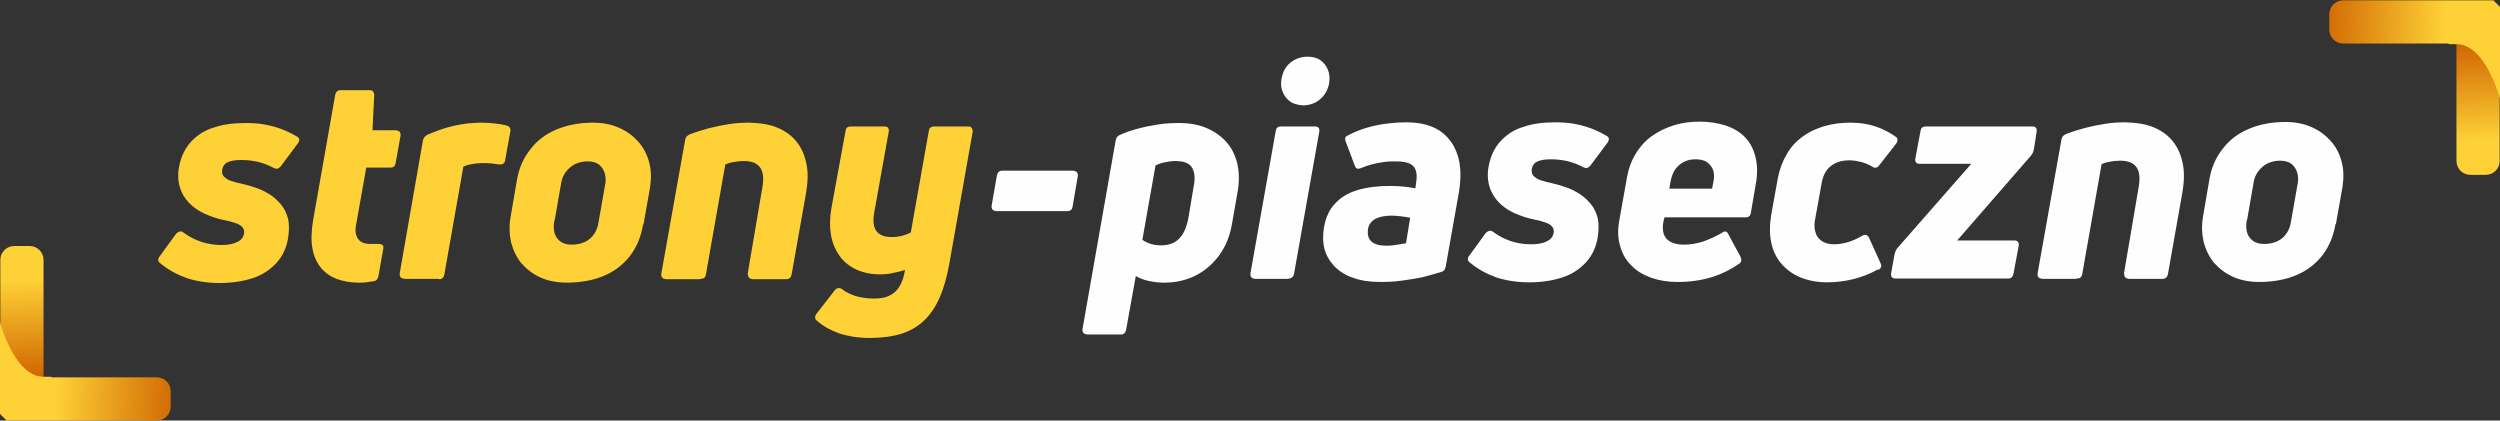 <?xml version="1.0" encoding="UTF-8"?>
<!DOCTYPE svg PUBLIC "-//W3C//DTD SVG 1.1//EN" "http://www.w3.org/Graphics/SVG/1.1/DTD/svg11.dtd">
<!-- Creator: CorelDRAW X5 -->
<svg xmlns="http://www.w3.org/2000/svg" xml:space="preserve" width="100%" height="100%" style="shape-rendering:geometricPrecision; text-rendering:geometricPrecision; image-rendering:optimizeQuality; fill-rule:evenodd; clip-rule:evenodd"
viewBox="0 0 7235 1217"
 xmlns:xlink="http://www.w3.org/1999/xlink">
 <rect x="0" y="0" width="7235" height="1217" fill="#333333" stroke="none"/>
 <defs>
  <style type="text/css">
   <![CDATA[
    .fil5 {fill:#FEFEFE;fill-rule:nonzero}
    .fil4 {fill:#FED136;fill-rule:nonzero}
    .fil0 {fill:url(#id0)}
    .fil1 {fill:url(#id1)}
    .fil3 {fill:url(#id2)}
    .fil2 {fill:url(#id3)}
   ]]>
  </style>
  <linearGradient id="id0" gradientUnits="userSpaceOnUse" x1="90.56" y1="810.08" x2="107.26" y2="1096.24">
   <stop offset="0" style="stop-color:#FED136"/>
   <stop offset="1" style="stop-color:#CF6400"/>
  </linearGradient>
  <linearGradient id="id1" gradientUnits="userSpaceOnUse" xlink:href="#id0" x1="7144.28" y1="407.36" x2="7127.58" y2="121.18">
  </linearGradient>
  <linearGradient id="id2" gradientUnits="userSpaceOnUse" xlink:href="#id0" x1="160.36" y1="1142.03" x2="525.4" y2="1156.55">
  </linearGradient>
  <linearGradient id="id3" gradientUnits="userSpaceOnUse" xlink:href="#id0" x1="7074.47" y1="75.4" x2="6709.43" y2="60.88">
  </linearGradient>
 </defs>
 <g id="Warstwa_x0020_1">
  <g id="_278987016">
   <path class="fil0" d="M126 1092l0 -340c0,-22 -18,-40 -40,-40l-45 0c-22,0 -40,18 -40,40l0 237c6,23 19,44 36,62 22,22 50,58 79,62 4,1 7,-21 11,-21zm23 0l-23 0c8,1 16,1 23,0z"/>
   <path class="fil1" d="M7109 126l0 340c0,22 18,40 40,40l45 0c22,0 40,-18 40,-40l0 -237c-6,-23 -19,-44 -36,-62 -22,-22 -50,-58 -79,-62 -4,-1 -7,21 -11,21zm-23 0l23 0c-8,-1 -16,-1 -23,0z"/>
   <path class="fil2" d="M7086 126l-305 0c-22,0 -40,-18 -40,-40l0 -45c0,-22 18,-40 40,-40l368 0 45 0 1 0 1 0 1 0 1 0 1 0 1 0 1 0 1 0 1 0 1 0 1 0 1 0 1 0 1 0 1 0 1 0 1 0 1 0 1 0 1 0 1 0 1 0 1 1 1 1 1 1 1 1 1 1 1 1 1 1 1 1 1 1 1 1 1 1 1 1 1 1 1 1 1 1 1 1 1 1 1 1 1 1 1 1 0 1 0 1 0 1 0 1 0 1 0 1 0 1 0 1 0 1 0 1 0 1 0 1 0 1 0 1 0 1 0 1 0 1 0 1 0 1 0 1 0 1 0 1 0 45 0 0 0 200c-22,-75 -65,-160 -126,-160l-23 0z"/>
   <path class="fil3" d="M149 1092l305 0c22,0 40,18 40,40l0 45c0,22 -18,40 -40,40l-368 0 -45 0 -1 0 -1 0 -1 0 -1 0 -1 0 -1 0 -1 0 -1 0 -1 0 -1 0 -1 0 -1 0 -1 0 -1 0 -1 0 -1 0 -1 0 -1 0 -1 0 -1 0 -1 0 -1 0 -1 -1 -1 -1 -1 -1 -1 -1 -1 -1 -1 -1 -1 -1 -1 -1 -1 -1 -1 -1 -1 -1 -1 -1 -1 -1 -1 -1 -1 -1 -1 -1 -1 -1 -1 -1 -1 -1 -1 -1 0 -1 0 -1 0 -1 0 -1 0 -1 0 -1 0 -1 0 -1 0 -1 0 -1 0 -1 0 -1 0 -1 0 -1 0 -1 0 -1 0 -1 0 -1 0 -1 0 -1 0 -1 0 -1 0 -45 0 0 0 -200c22,75 65,160 126,160l23 0z"/>
   <g>
    <path class="fil4" d="M834 687c3,-20 3,-37 0,-53 -4,-15 -10,-29 -19,-40 -9,-11 -19,-21 -31,-29 -12,-8 -25,-15 -39,-20 -14,-5 -27,-9 -40,-12 -14,-3 -26,-6 -35,-9 -10,-3 -17,-8 -22,-13 -5,-5 -6,-12 -5,-20 2,-10 7,-18 17,-22 9,-4 22,-6 38,-6 18,0 35,2 51,6 16,4 30,10 43,17 4,2 8,3 11,2 3,-1 6,-3 9,-6l50 -67c3,-4 4,-8 4,-11 0,-4 -3,-7 -7,-9 -15,-9 -30,-16 -46,-22 -16,-6 -32,-10 -49,-13 -17,-3 -35,-4 -54,-4 -34,0 -65,4 -91,13 -27,8 -48,22 -65,40 -17,18 -29,41 -35,70 -5,23 -4,43 1,61 5,18 14,33 26,46 12,13 28,24 45,32 18,8 37,15 58,19 11,2 22,5 31,8 9,3 17,7 21,12 5,5 7,12 5,20 -2,10 -8,18 -19,23 -11,6 -26,9 -46,9 -20,0 -39,-3 -58,-9 -18,-6 -36,-15 -52,-27 -4,-3 -7,-4 -11,-3 -3,1 -7,3 -10,6l-48 66c-3,3 -4,7 -4,10 0,4 2,7 6,10 23,19 49,33 77,43 28,9 60,14 95,14 35,0 67,-5 95,-14 28,-9 50,-24 68,-43 18,-19 30,-44 35,-74zm295 -202c5,0 8,-1 11,-3 3,-2 4,-6 5,-10l14 -78c1,-5 0,-9 -2,-12 -2,-3 -6,-4 -11,-5l-68 0 5 -101c0,-5 -1,-8 -3,-11 -2,-3 -6,-4 -11,-4l-83 0c-5,0 -8,1 -11,4 -3,2 -4,6 -5,10l-64 363c-5,31 -6,58 -2,80 4,23 12,41 24,56 12,15 28,26 46,33 19,7 40,11 63,11 7,0 15,0 22,-1 7,-1 14,-2 21,-3 4,0 7,-2 10,-4 2,-2 4,-6 5,-10l14 -79c1,-6 1,-9 -2,-12 -3,-2 -6,-3 -12,-3 -8,0 -16,0 -23,0 -17,0 -29,-5 -36,-15 -7,-10 -9,-24 -5,-43l29 -163 69 0zm142 323c4,0 8,-1 10,-4 3,-2 4,-6 5,-10l55 -312c7,-3 15,-6 25,-7 9,-2 19,-3 30,-3 9,0 18,0 26,1 8,1 16,2 23,3 5,0 9,0 12,-3 3,-2 5,-6 5,-10l15 -83c1,-4 0,-8 -2,-11 -2,-3 -5,-5 -10,-6 -12,-3 -24,-5 -36,-6 -12,-1 -23,-2 -35,-2 -27,0 -53,3 -80,9 -27,6 -52,15 -77,26 -3,2 -6,4 -8,6 -2,3 -4,6 -5,10l-67 384c-1,5 0,9 2,12 2,3 6,4 11,5l98 0zm591 -157l19 -107c4,-26 4,-50 -2,-73 -6,-23 -16,-43 -31,-60 -15,-17 -33,-31 -56,-41 -22,-10 -48,-15 -77,-15 -39,0 -74,7 -105,20 -31,13 -56,32 -75,57 -20,25 -33,54 -39,89l-18 105c-5,27 -4,52 1,75 6,23 16,44 30,61 15,17 33,31 55,41 22,10 48,15 76,15 41,0 78,-7 108,-20 31,-13 55,-32 75,-57 19,-25 32,-55 38,-91zm-257 -12l19 -109c2,-13 7,-24 14,-33 7,-9 16,-17 26,-22 11,-5 23,-8 36,-8 14,0 25,3 33,9 8,6 14,15 17,25 3,10 4,22 1,35l-19 108c-3,20 -12,36 -25,47 -13,11 -31,17 -53,17 -13,0 -24,-3 -32,-9 -8,-6 -14,-14 -17,-24 -3,-10 -3,-22 -1,-36zm422 168c5,0 8,-1 11,-3 3,-2 4,-6 5,-10l56 -318c7,-3 15,-6 24,-7 10,-2 20,-3 30,-3 22,0 38,6 47,19 9,13 11,32 6,59l-42 247c0,5 1,9 3,12 2,3 6,4 11,5l97 0c5,0 8,-1 11,-4 3,-2 4,-6 5,-10l42 -237c5,-30 6,-58 1,-82 -5,-25 -14,-46 -28,-64 -14,-18 -32,-31 -55,-41 -23,-10 -51,-14 -83,-15 -18,0 -38,1 -57,4 -20,3 -39,7 -59,12 -19,5 -38,11 -56,18 -4,2 -7,4 -9,6 -2,3 -3,6 -4,9l-69 387c-1,5 0,9 2,12 2,3 6,4 11,5l98 0zm610 -135c-6,4 -15,7 -25,10 -10,3 -21,4 -32,4 -13,0 -23,-2 -32,-7 -9,-5 -15,-13 -18,-23 -3,-10 -3,-24 0,-41l42 -234c1,-5 0,-8 -2,-11 -2,-3 -6,-4 -11,-4l-97 0c-9,0 -14,4 -15,13l-41 224c-5,29 -5,55 -1,78 4,23 13,43 25,60 12,17 29,30 48,39 20,9 43,14 69,14 13,0 25,-1 37,-4 12,-2 24,-5 35,-9 -3,20 -8,36 -16,48 -7,12 -17,21 -30,27 -12,6 -27,8 -45,8 -19,0 -36,-3 -51,-7 -15,-5 -29,-11 -40,-20 -4,-3 -8,-4 -12,-3 -3,0 -7,3 -10,7l-52 67c-3,4 -4,7 -4,11 0,4 2,7 5,9 18,16 40,28 65,37 25,8 54,13 88,13 35,0 65,-4 91,-12 26,-8 48,-21 66,-38 18,-17 33,-39 45,-66 12,-27 21,-59 28,-97l68 -384c0,-5 -1,-8 -3,-11 -2,-3 -6,-4 -11,-4l-97 0c-5,0 -8,1 -11,3 -3,2 -4,5 -5,10l-52 293z"/>
    <path class="fil5" d="M3089 611c8,0 14,-4 15,-13l15 -87c1,-5 0,-9 -2,-12 -2,-3 -6,-4 -10,-5l-207 0c-4,0 -8,1 -10,4 -3,2 -4,6 -5,10l-15 86c-1,5 0,9 2,12 2,3 6,4 10,5l207 0z"/>
    <path class="fil5" d="M3241 390c-3,2 -6,4 -8,6 -2,3 -3,6 -4,9l-96 546c-1,5 0,9 2,12 2,3 6,4 11,5l98 0c4,0 8,-1 10,-4 3,-2 4,-6 5,-10l28 -155c11,6 23,11 37,14 14,3 29,5 45,5 34,0 64,-7 92,-21 27,-14 50,-34 68,-59 18,-25 30,-54 36,-88l17 -97c5,-29 4,-55 -1,-79 -6,-24 -16,-45 -31,-62 -15,-17 -34,-31 -57,-41 -23,-10 -50,-15 -81,-15 -19,0 -39,1 -59,4 -20,3 -40,7 -59,12 -19,5 -37,11 -54,19zm198 242c-5,26 -14,46 -27,59 -13,13 -30,19 -52,19 -10,0 -20,-1 -29,-4 -10,-3 -18,-7 -25,-12l38 -215c7,-4 16,-7 26,-9 10,-2 20,-4 30,-4 15,0 28,2 37,7 9,5 15,13 18,25 3,11 3,26 -1,44l-15 90zm290 174c5,0 8,-1 11,-4 3,-2 4,-6 5,-10l73 -411c1,-5 0,-8 -2,-11 -2,-3 -6,-4 -11,-4l-98 0c-4,0 -8,1 -10,3 -3,2 -4,5 -5,10l-73 411c-1,5 0,9 2,12 2,3 6,4 10,5l98 0zm117 -563c3,-15 2,-29 -3,-41 -5,-12 -12,-21 -22,-28 -10,-7 -23,-10 -37,-10 -13,0 -25,3 -35,8 -10,5 -19,12 -26,21 -7,9 -11,20 -14,33 -3,15 -2,28 3,40 5,12 12,21 22,28 10,7 23,10 37,11 13,0 24,-3 35,-8 10,-5 19,-13 26,-22 7,-9 11,-19 14,-31zm325 544c4,-1 7,-3 9,-6 2,-3 3,-6 4,-10l38 -214c7,-42 6,-79 -4,-109 -10,-30 -27,-53 -52,-70 -25,-16 -57,-24 -96,-24 -23,0 -45,2 -66,5 -21,3 -41,8 -59,14 -18,6 -34,13 -48,21 -3,2 -4,4 -4,7 0,3 0,6 2,10l26 69c2,5 4,7 7,8 3,1 7,0 12,-2 9,-4 18,-7 29,-10 11,-3 22,-5 35,-7 12,-2 24,-2 37,-2 18,0 31,3 40,7 9,5 15,12 17,22 3,10 2,21 0,35l-2 14c-11,-2 -22,-4 -34,-5 -12,-1 -25,-2 -38,-2 -36,0 -68,4 -95,12 -27,8 -49,21 -65,39 -17,17 -27,40 -32,67 -4,23 -4,44 1,64 5,19 15,36 29,51 14,14 32,26 54,33 22,8 48,12 78,12 22,0 43,-1 64,-4 21,-3 41,-6 60,-10 19,-5 36,-10 53,-15zm-212 -124c2,-13 9,-22 20,-29 11,-6 27,-10 48,-10 9,0 19,1 28,2 9,1 18,3 26,4l-12 74c-5,1 -11,2 -18,3 -6,1 -13,2 -20,3 -7,1 -14,1 -20,1 -19,0 -33,-4 -42,-12 -9,-8 -12,-20 -10,-36zm665 22c3,-20 3,-37 0,-53 -4,-15 -10,-29 -19,-40 -9,-11 -19,-21 -31,-29 -12,-8 -25,-15 -39,-20 -14,-5 -27,-9 -40,-12 -14,-3 -26,-6 -35,-9 -10,-3 -17,-8 -22,-13 -5,-5 -6,-12 -5,-20 2,-10 7,-18 17,-22 9,-4 22,-6 38,-6 18,0 35,2 51,6 16,4 30,10 43,17 4,2 8,3 11,2 3,-1 6,-3 9,-6l50 -67c3,-4 4,-8 4,-11 0,-4 -3,-7 -7,-9 -15,-9 -30,-16 -46,-22 -16,-6 -32,-10 -49,-13 -17,-3 -35,-4 -54,-4 -34,0 -65,4 -91,13 -27,8 -48,22 -65,40 -17,18 -29,41 -35,70 -5,23 -4,43 1,61 5,18 14,33 26,46 12,13 28,24 45,32 18,8 37,15 58,19 11,2 22,5 31,8 9,3 17,7 21,12 5,5 7,12 5,20 -2,10 -8,18 -19,23 -11,6 -26,9 -46,9 -20,0 -39,-3 -58,-9 -18,-6 -36,-15 -52,-27 -4,-3 -7,-4 -11,-3 -3,1 -7,3 -10,6l-48 66c-3,3 -4,7 -4,10 0,4 2,7 6,10 23,19 49,33 77,43 28,9 60,14 95,14 35,0 67,-5 95,-14 28,-9 50,-24 68,-43 18,-19 30,-44 35,-74zm84 -169l-22 123c-5,28 -4,52 3,74 6,22 17,41 33,56 15,16 35,27 57,35 23,8 48,12 76,12 37,0 70,-5 99,-14 29,-9 55,-22 78,-38 4,-2 6,-5 7,-9 1,-4 0,-7 -2,-12l-35 -65c-2,-5 -5,-7 -8,-8 -3,-1 -7,1 -11,4 -17,10 -35,18 -54,25 -19,6 -38,9 -56,9 -23,0 -40,-6 -50,-17 -10,-11 -13,-28 -9,-50l3 -12 235 0c8,0 14,-4 15,-13l14 -82c6,-31 5,-58 -1,-81 -6,-23 -16,-42 -31,-57 -15,-15 -34,-26 -56,-33 -22,-7 -47,-11 -74,-11 -26,0 -50,3 -73,10 -23,7 -44,17 -63,30 -19,13 -35,30 -48,51 -13,20 -22,45 -27,72zm247 30l-124 0 4 -23c3,-13 7,-25 14,-34 7,-9 15,-16 25,-21 10,-5 21,-7 33,-7 14,0 26,3 34,9 8,6 14,14 17,23 3,9 3,20 1,31l-4 21zm481 235c5,-3 7,-6 8,-9 1,-3 0,-7 -2,-11l-33 -73c-2,-4 -5,-7 -9,-8 -4,-1 -7,0 -12,3 -14,8 -27,14 -41,18 -14,4 -27,6 -39,6 -14,0 -26,-3 -35,-9 -9,-6 -16,-14 -19,-26 -4,-12 -4,-26 0,-43l18 -100c4,-21 12,-37 26,-48 13,-11 31,-17 54,-17 12,0 23,2 35,5 11,3 21,7 31,13 4,3 8,4 11,3 3,0 6,-2 9,-6l50 -64c3,-4 4,-8 3,-11 0,-4 -2,-7 -6,-9 -17,-12 -36,-22 -57,-29 -21,-7 -45,-11 -72,-11 -27,0 -52,3 -76,10 -24,7 -45,17 -63,30 -19,14 -34,30 -46,51 -12,20 -21,44 -26,70l-19 105c-5,30 -5,57 0,81 5,24 15,45 30,62 15,17 33,30 55,39 22,9 48,14 77,14 25,0 50,-3 75,-9 24,-6 48,-15 71,-28zm376 25c4,0 8,-1 10,-4 3,-2 4,-6 5,-10l15 -80c1,-5 0,-9 -2,-12 -2,-3 -6,-4 -10,-4l-166 0 214 -246c2,-3 4,-5 5,-8 1,-3 2,-6 3,-9l8 -52c1,-5 0,-8 -2,-11 -2,-3 -6,-4 -10,-4l-309 0c-4,0 -8,1 -10,3 -3,2 -4,5 -5,10l-15 80c-1,5 0,8 2,11 2,3 6,4 10,4l150 0 -214 244c-2,3 -4,5 -5,8 -1,3 -2,6 -3,9l-10 55c-1,5 0,9 2,12 2,3 6,4 11,4l326 0zm198 0c5,0 8,-1 11,-3 3,-2 4,-6 5,-10l56 -318c7,-3 15,-6 24,-7 10,-2 20,-3 30,-3 22,0 38,6 47,19 9,13 11,32 6,59l-42 247c0,5 1,9 3,12 2,3 6,4 11,5l97 0c5,0 8,-1 11,-4 3,-2 4,-6 5,-10l42 -237c5,-30 6,-58 1,-82 -5,-25 -14,-46 -28,-64 -14,-18 -32,-31 -55,-41 -23,-10 -51,-14 -83,-15 -18,0 -38,1 -57,4 -20,3 -39,7 -59,12 -19,5 -38,11 -56,18 -4,2 -7,4 -9,6 -2,3 -3,6 -4,9l-69 387c-1,5 0,9 2,12 2,3 6,4 11,5l98 0zm750 -157l19 -107c4,-26 4,-50 -2,-73 -6,-23 -16,-43 -31,-60 -15,-17 -33,-31 -56,-41 -22,-10 -48,-15 -77,-15 -39,0 -74,7 -105,20 -31,13 -56,32 -75,57 -20,25 -33,54 -39,89l-18 105c-5,27 -4,52 1,75 6,23 16,44 30,61 15,17 33,31 55,41 22,10 48,15 76,15 41,0 78,-7 108,-20 31,-13 55,-32 75,-57 19,-25 32,-55 38,-91zm-257 -12l19 -109c2,-13 7,-24 14,-33 7,-9 16,-17 26,-22 11,-5 23,-8 36,-8 14,0 25,3 33,9 8,6 14,15 17,25 3,10 4,22 1,35l-19 108c-3,20 -12,36 -25,47 -13,11 -31,17 -53,17 -13,0 -24,-3 -32,-9 -8,-6 -14,-14 -17,-24 -3,-10 -3,-22 -1,-36z"/>
   </g>
  </g>
 </g>
</svg>
